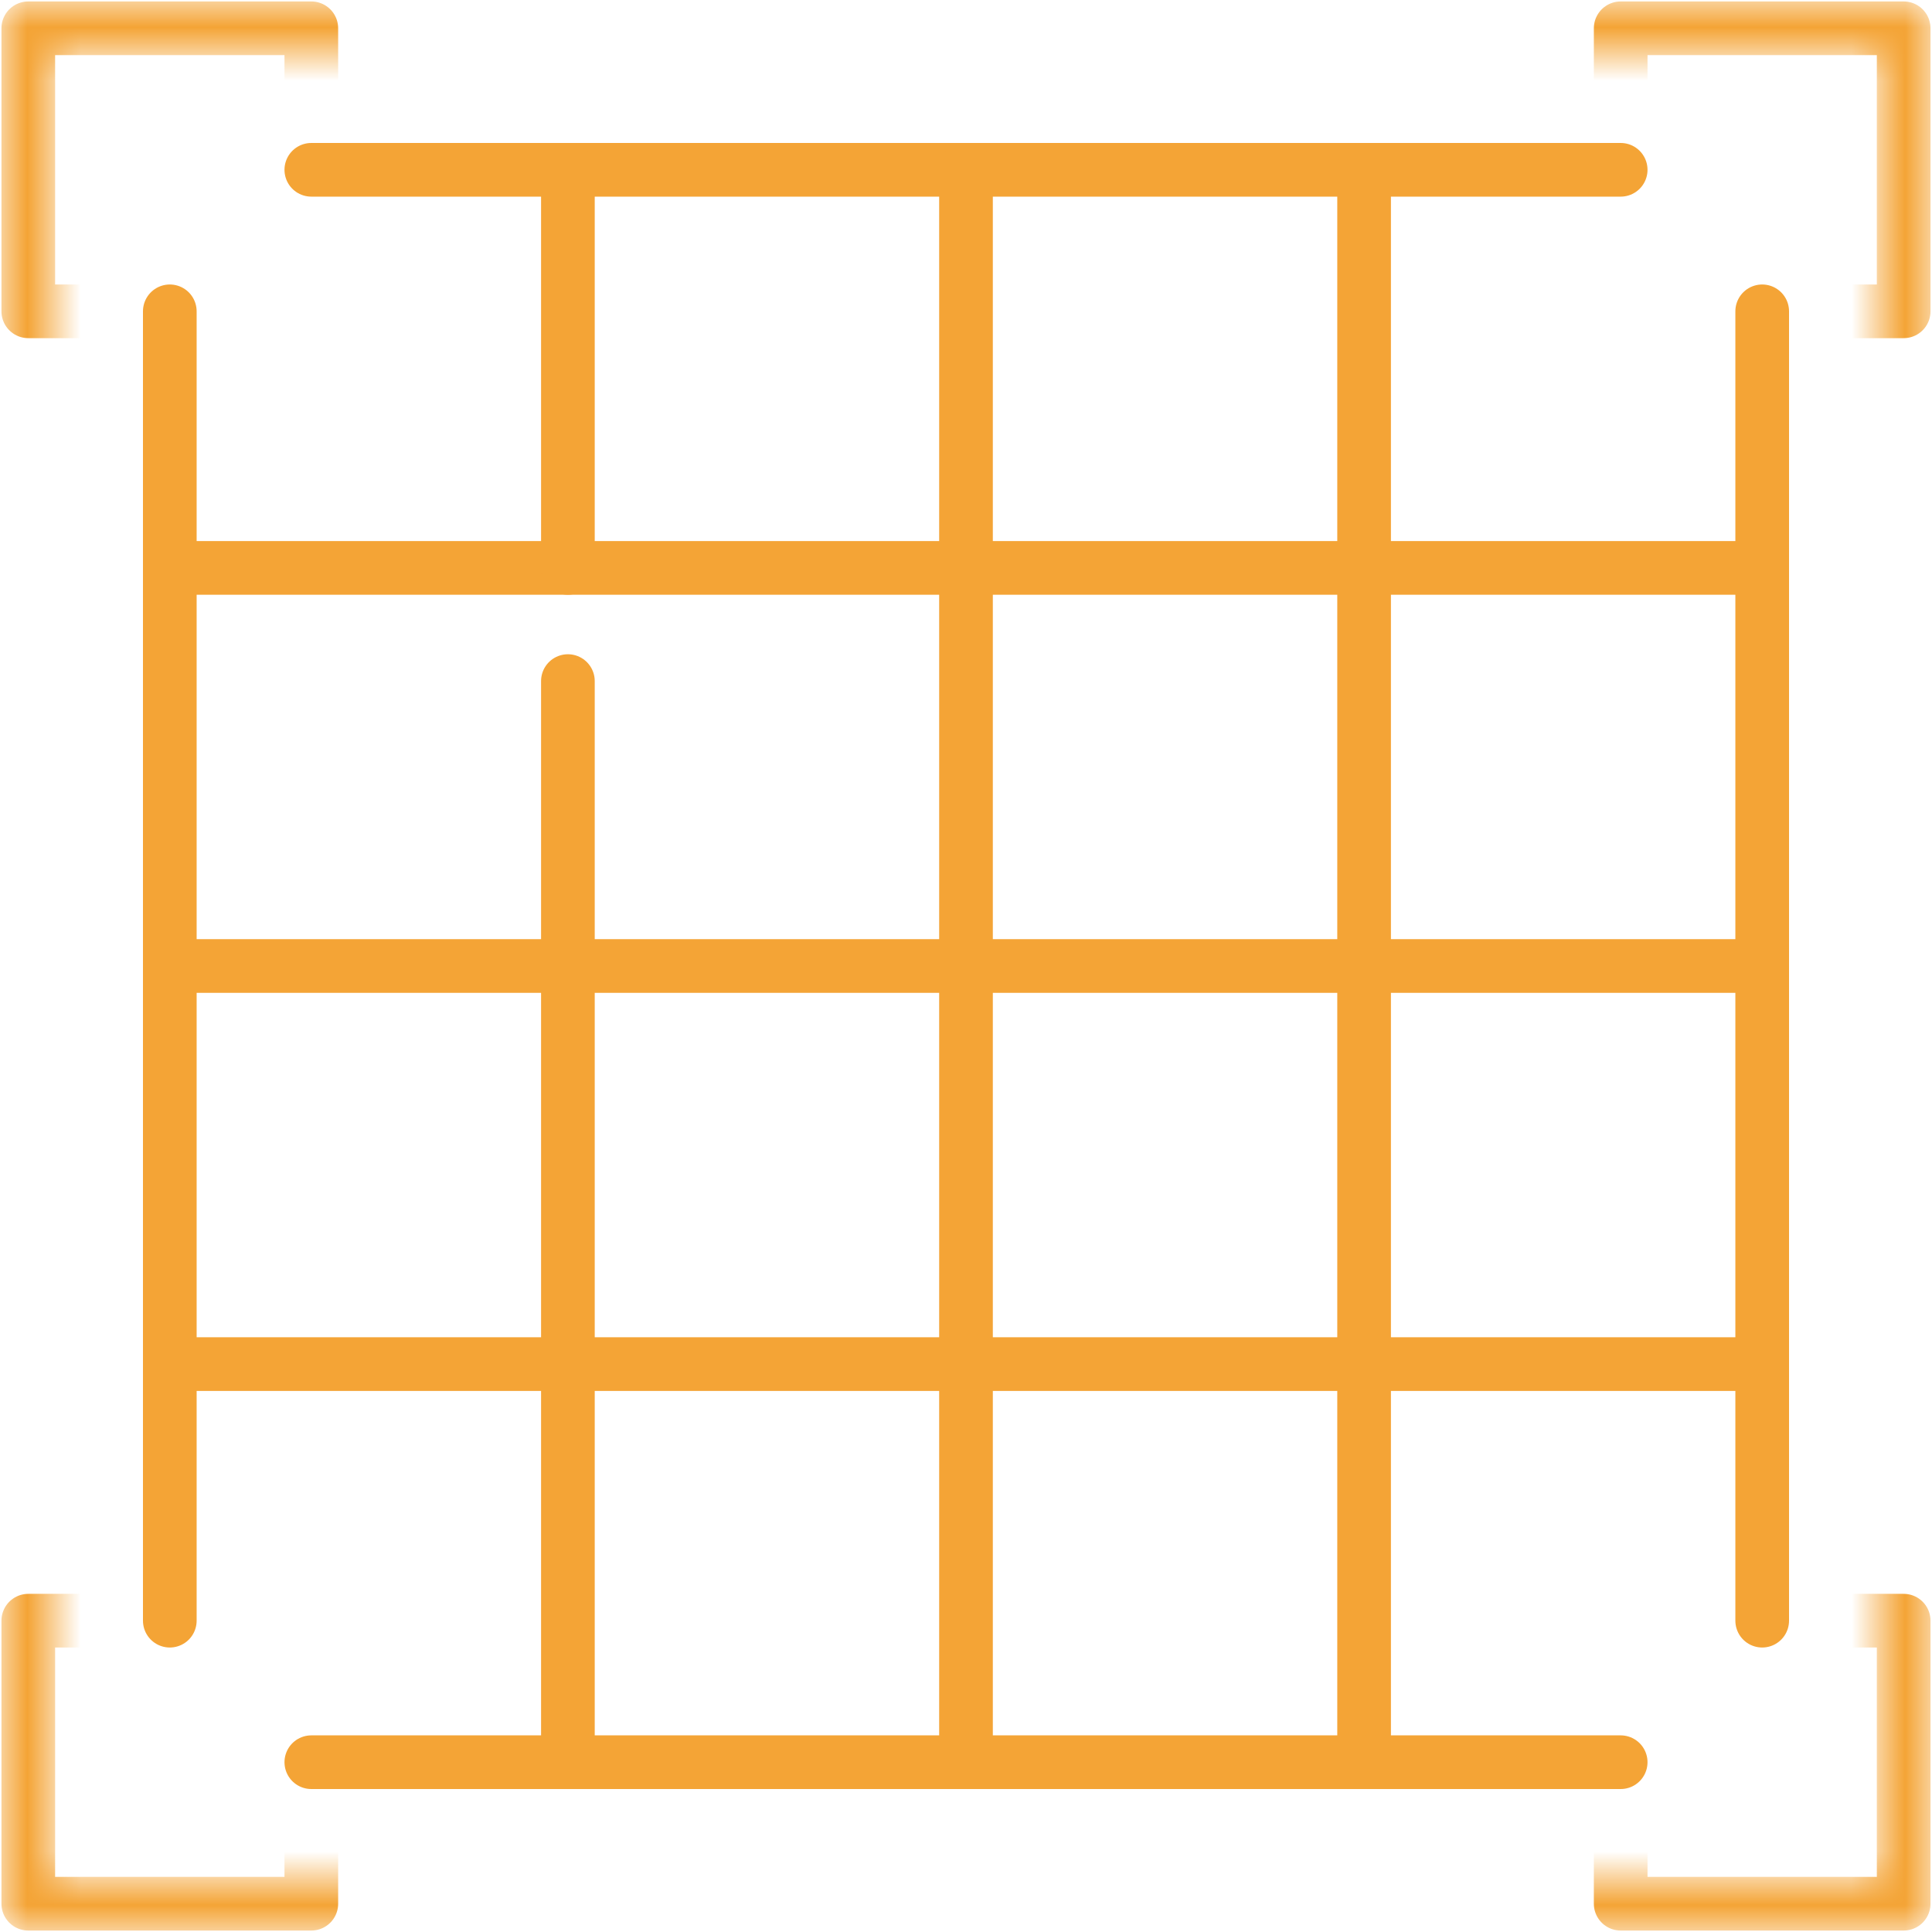 <svg width="36" height="36" viewBox="0 0 36 36" fill="none" xmlns="http://www.w3.org/2000/svg">
<mask id="mask0_14_186" style="mask-type:luminance" maskUnits="userSpaceOnUse" x="0" y="0" width="36" height="36">
<path d="M35.5 35.5V0.5H0.5V35.5H35.5Z" stroke="white"/>
</mask>
<g mask="url(#mask0_14_186)">
<path d="M35.472 5.801H30.199V0.527H35.472V5.801Z" stroke="#F4A436" stroke-miterlimit="10" stroke-linecap="round" stroke-linejoin="round"/>
<path d="M5.801 35.473H0.527V30.199H5.801V35.473Z" stroke="#F4A436" stroke-miterlimit="10" stroke-linecap="round" stroke-linejoin="round"/>
<path d="M35.472 35.473H30.199V30.199H35.472V35.473Z" stroke="#F4A436" stroke-miterlimit="10" stroke-linecap="round" stroke-linejoin="round"/>
</g>
<path d="M5.801 3.164H30.199" stroke="#F4A436" stroke-miterlimit="10" stroke-linecap="round" stroke-linejoin="round"/>
<path d="M3.164 10.582H32.836" stroke="#F4A436" stroke-miterlimit="10" stroke-linecap="round" stroke-linejoin="round"/>
<path d="M3.164 18H32.836" stroke="#F4A436" stroke-miterlimit="10" stroke-linecap="round" stroke-linejoin="round"/>
<path d="M3.164 25.418H32.836" stroke="#F4A436" stroke-miterlimit="10" stroke-linecap="round" stroke-linejoin="round"/>
<path d="M25.418 3.164V32.836" stroke="#F4A436" stroke-miterlimit="10" stroke-linecap="round" stroke-linejoin="round"/>
<path d="M10.582 12.691V32.836" stroke="#F4A436" stroke-miterlimit="10" stroke-linecap="round" stroke-linejoin="round"/>
<path d="M10.582 3.164V10.582" stroke="#F4A436" stroke-miterlimit="10" stroke-linecap="round" stroke-linejoin="round"/>
<path d="M18 3.164V32.836" stroke="#F4A436" stroke-miterlimit="10" stroke-linecap="round" stroke-linejoin="round"/>
<path d="M5.801 32.836H30.199" stroke="#F4A436" stroke-miterlimit="10" stroke-linecap="round" stroke-linejoin="round"/>
<path d="M32.836 5.801V30.199" stroke="#F4A436" stroke-miterlimit="10" stroke-linecap="round" stroke-linejoin="round"/>
<path d="M3.164 5.801V30.199" stroke="#F4A436" stroke-miterlimit="10" stroke-linecap="round" stroke-linejoin="round"/>
<mask id="mask1_14_186" style="mask-type:luminance" maskUnits="userSpaceOnUse" x="0" y="0" width="36" height="36">
<path d="M35.5 35.5V0.5H0.5V35.5H35.5Z" stroke="white"/>
</mask>
<g mask="url(#mask1_14_186)">
<path d="M5.801 5.801H0.527V0.527H5.801V5.801Z" stroke="#F4A436" stroke-miterlimit="10" stroke-linecap="round" stroke-linejoin="round"/>
</g>
</svg>

